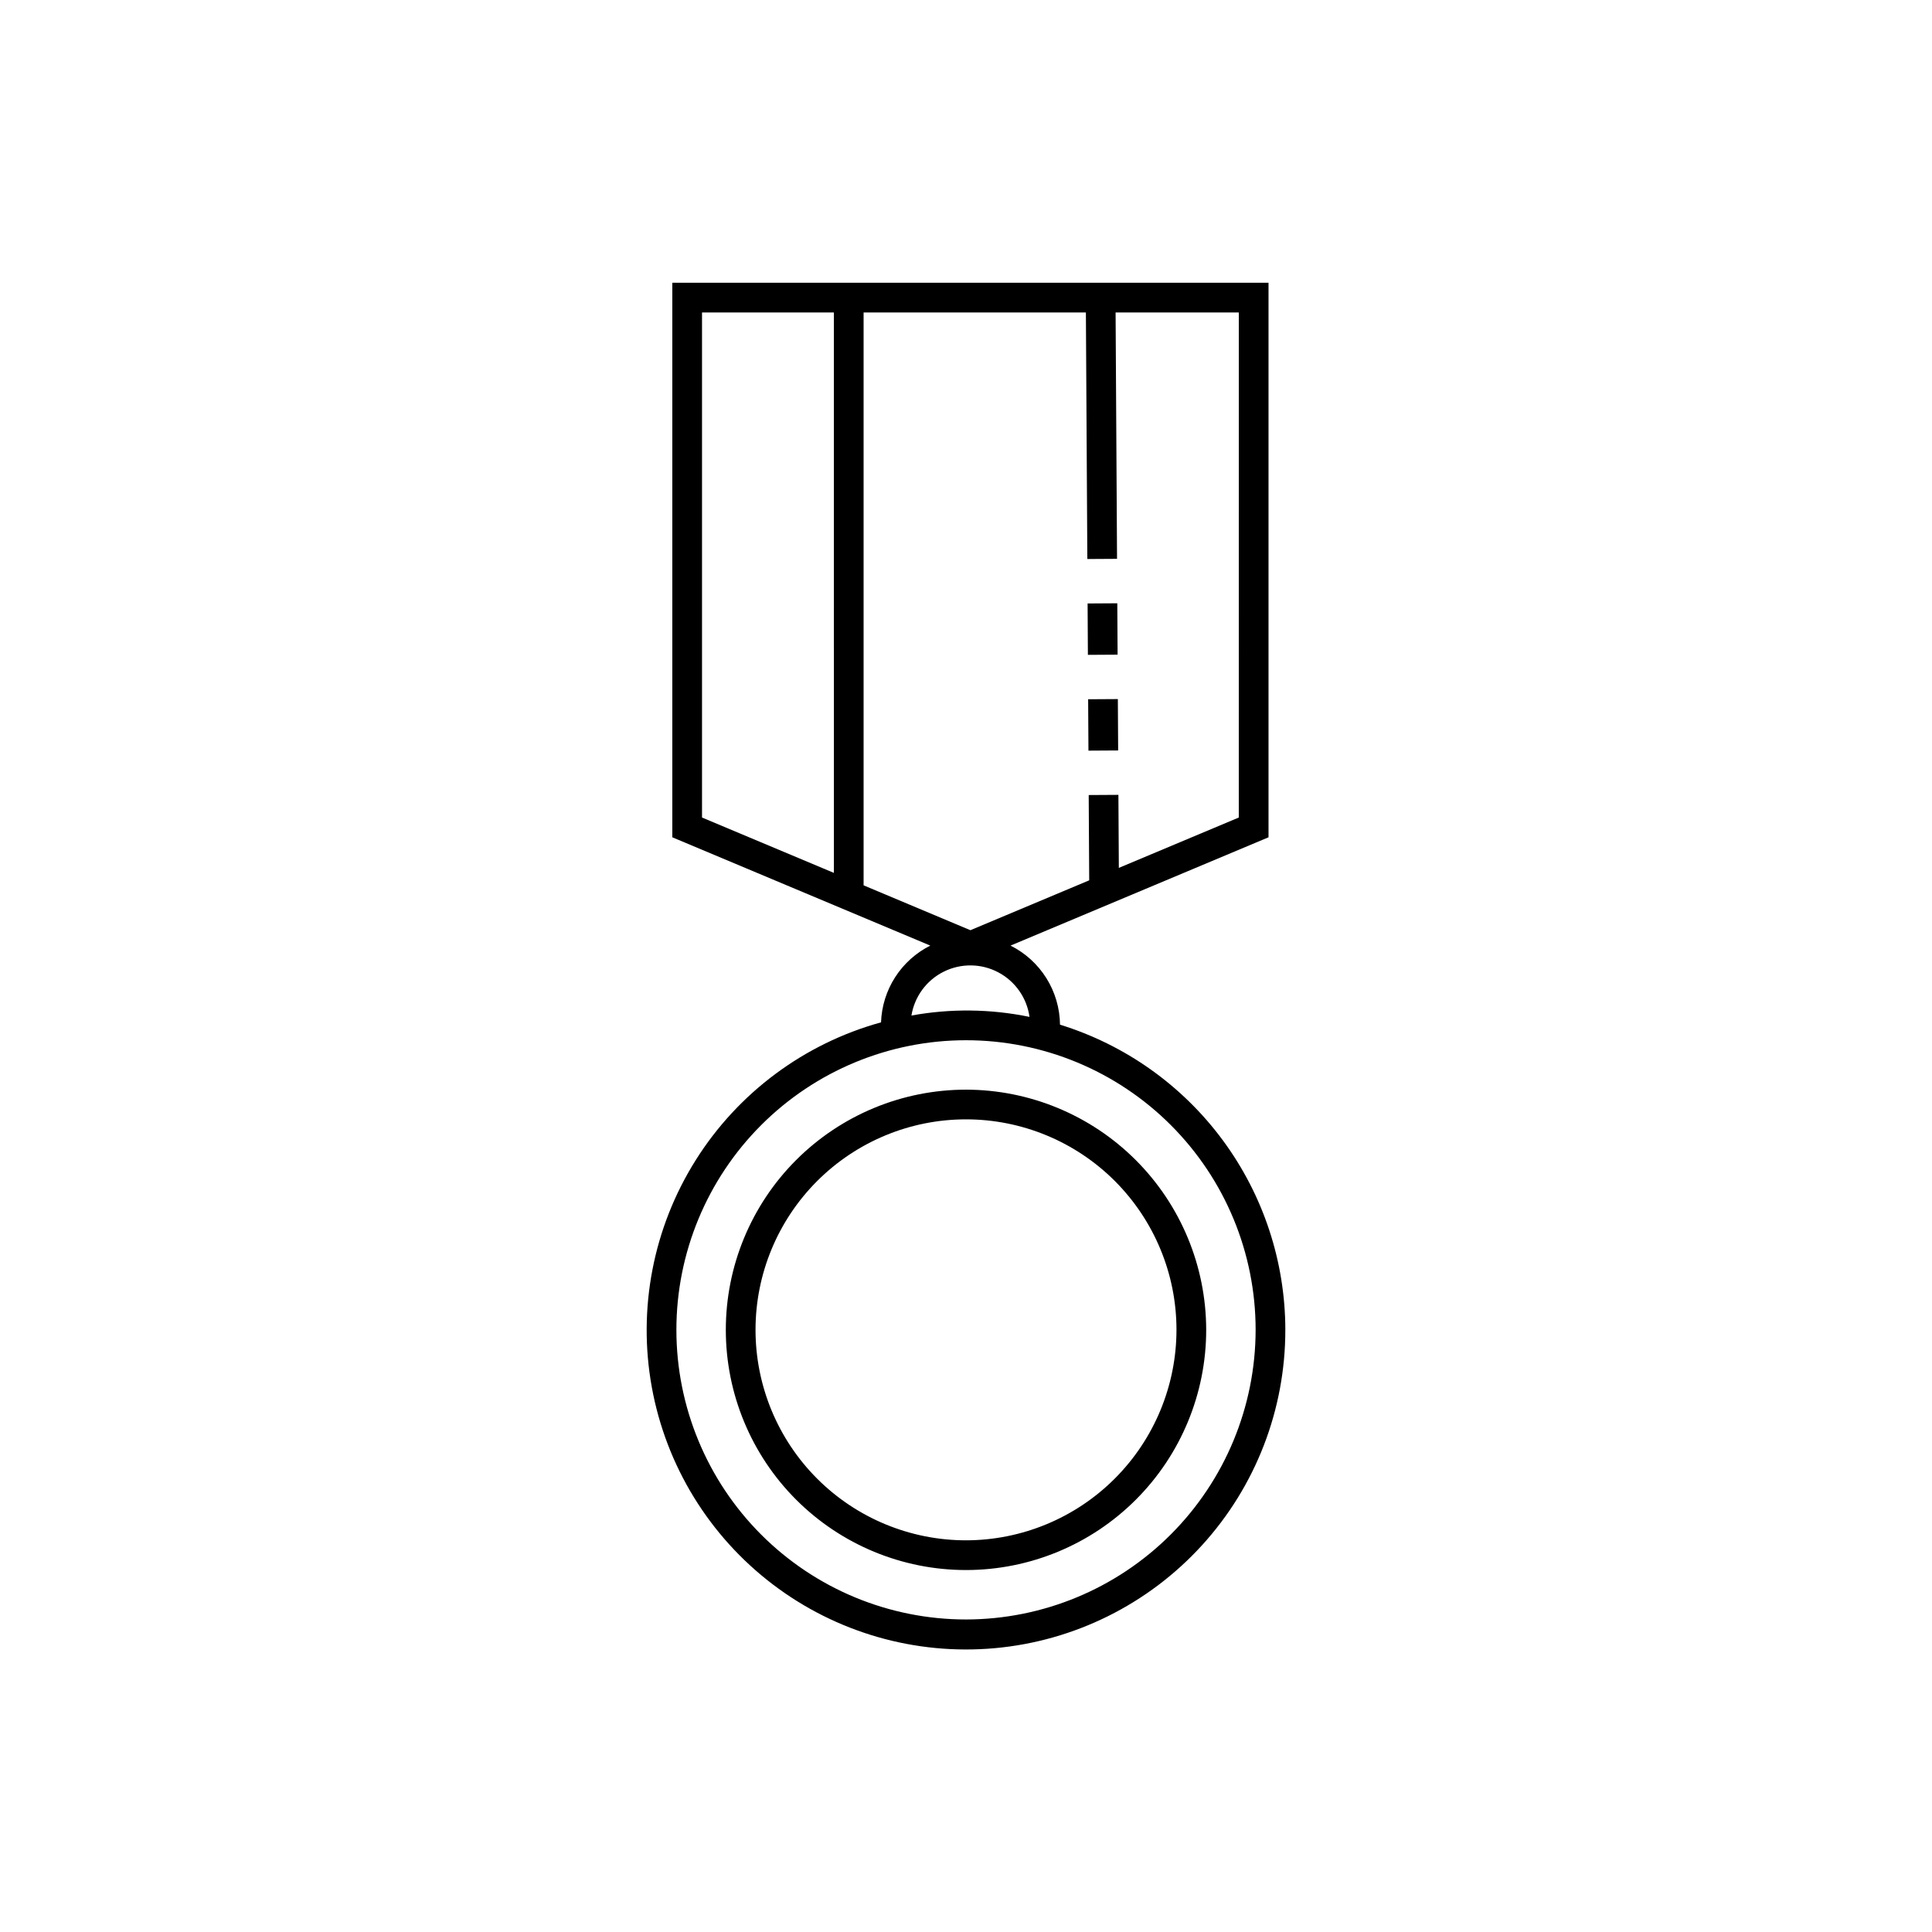 <?xml version="1.0" encoding="UTF-8"?>
<!-- Uploaded to: ICON Repo, www.iconrepo.com, Generator: ICON Repo Mixer Tools -->
<svg fill="#000000" width="800px" height="800px" version="1.1" viewBox="144 144 512 512" xmlns="http://www.w3.org/2000/svg">
 <path d="m432.37 329.31 7.871-0.047 0.082 13.617-7.871 0.047zm7.805-11.816-0.078-13.617-7.871 0.047 0.078 13.617zm23.48 178.93c0 16.883-6.707 33.074-18.645 45.012s-28.129 18.641-45.008 18.641c-16.883 0-33.074-6.703-45.012-18.641s-18.641-28.129-18.641-45.012c0-16.879 6.703-33.07 18.641-45.008s28.129-18.645 45.012-18.645c16.875 0.02 33.055 6.731 44.988 18.664 11.934 11.934 18.645 28.113 18.664 44.988zm-7.871 0h-0.004c0.004-14.793-5.875-28.98-16.332-39.445-10.461-10.461-24.648-16.336-39.445-16.34-14.793 0-28.98 5.879-39.441 16.34-10.465 10.461-16.34 24.648-16.34 39.441s5.875 28.984 16.336 39.445c10.461 10.461 24.648 16.336 39.445 16.336 14.785-0.016 28.965-5.898 39.422-16.355 10.457-10.457 16.34-24.633 16.355-39.422zm28.844 0h-0.004c0.023 21.137-7.867 41.516-22.113 57.125-14.246 15.613-33.82 25.328-54.867 27.234-21.051 1.91-42.051-4.129-58.871-16.922-16.824-12.797-28.25-31.422-32.031-52.215-3.781-20.797 0.355-42.25 11.598-60.148 11.242-17.898 28.773-30.941 49.145-36.566 0.148-4.25 1.441-8.383 3.738-11.961 2.297-3.578 5.516-6.473 9.316-8.379l-68.367-28.699v-146.96h158v146.96l-68.375 28.703c3.902 1.945 7.195 4.934 9.508 8.629 2.316 3.699 3.562 7.961 3.609 12.324 17.281 5.348 32.398 16.078 43.141 30.629 10.746 14.555 16.551 32.16 16.574 50.246zm-119.64-269.62h-34.945v133.85l34.949 14.672zm36.18 163.71 31.484-13.219-0.133-22.602 7.871-0.047 0.113 19.352 31.789-13.344 0.004-133.85h-32.652l0.383 65.293-7.871 0.047-0.383-65.34h-58.91v151.82zm-15.625 22.613h-0.004c10.359-1.887 20.98-1.766 31.293 0.359-0.703-5.043-3.789-9.441-8.293-11.816-4.504-2.379-9.879-2.438-14.438-0.168-4.559 2.269-7.742 6.598-8.562 11.625zm91.211 83.297c0-20.355-8.086-39.879-22.48-54.27-14.395-14.395-33.914-22.48-54.27-22.48-20.359 0-39.879 8.086-54.273 22.48-14.395 14.391-22.48 33.914-22.48 54.27 0 20.355 8.086 39.879 22.48 54.273 14.395 14.395 33.914 22.48 54.273 22.48 20.348-0.023 39.855-8.117 54.246-22.508 14.387-14.387 22.48-33.895 22.504-54.246z"/>
</svg>